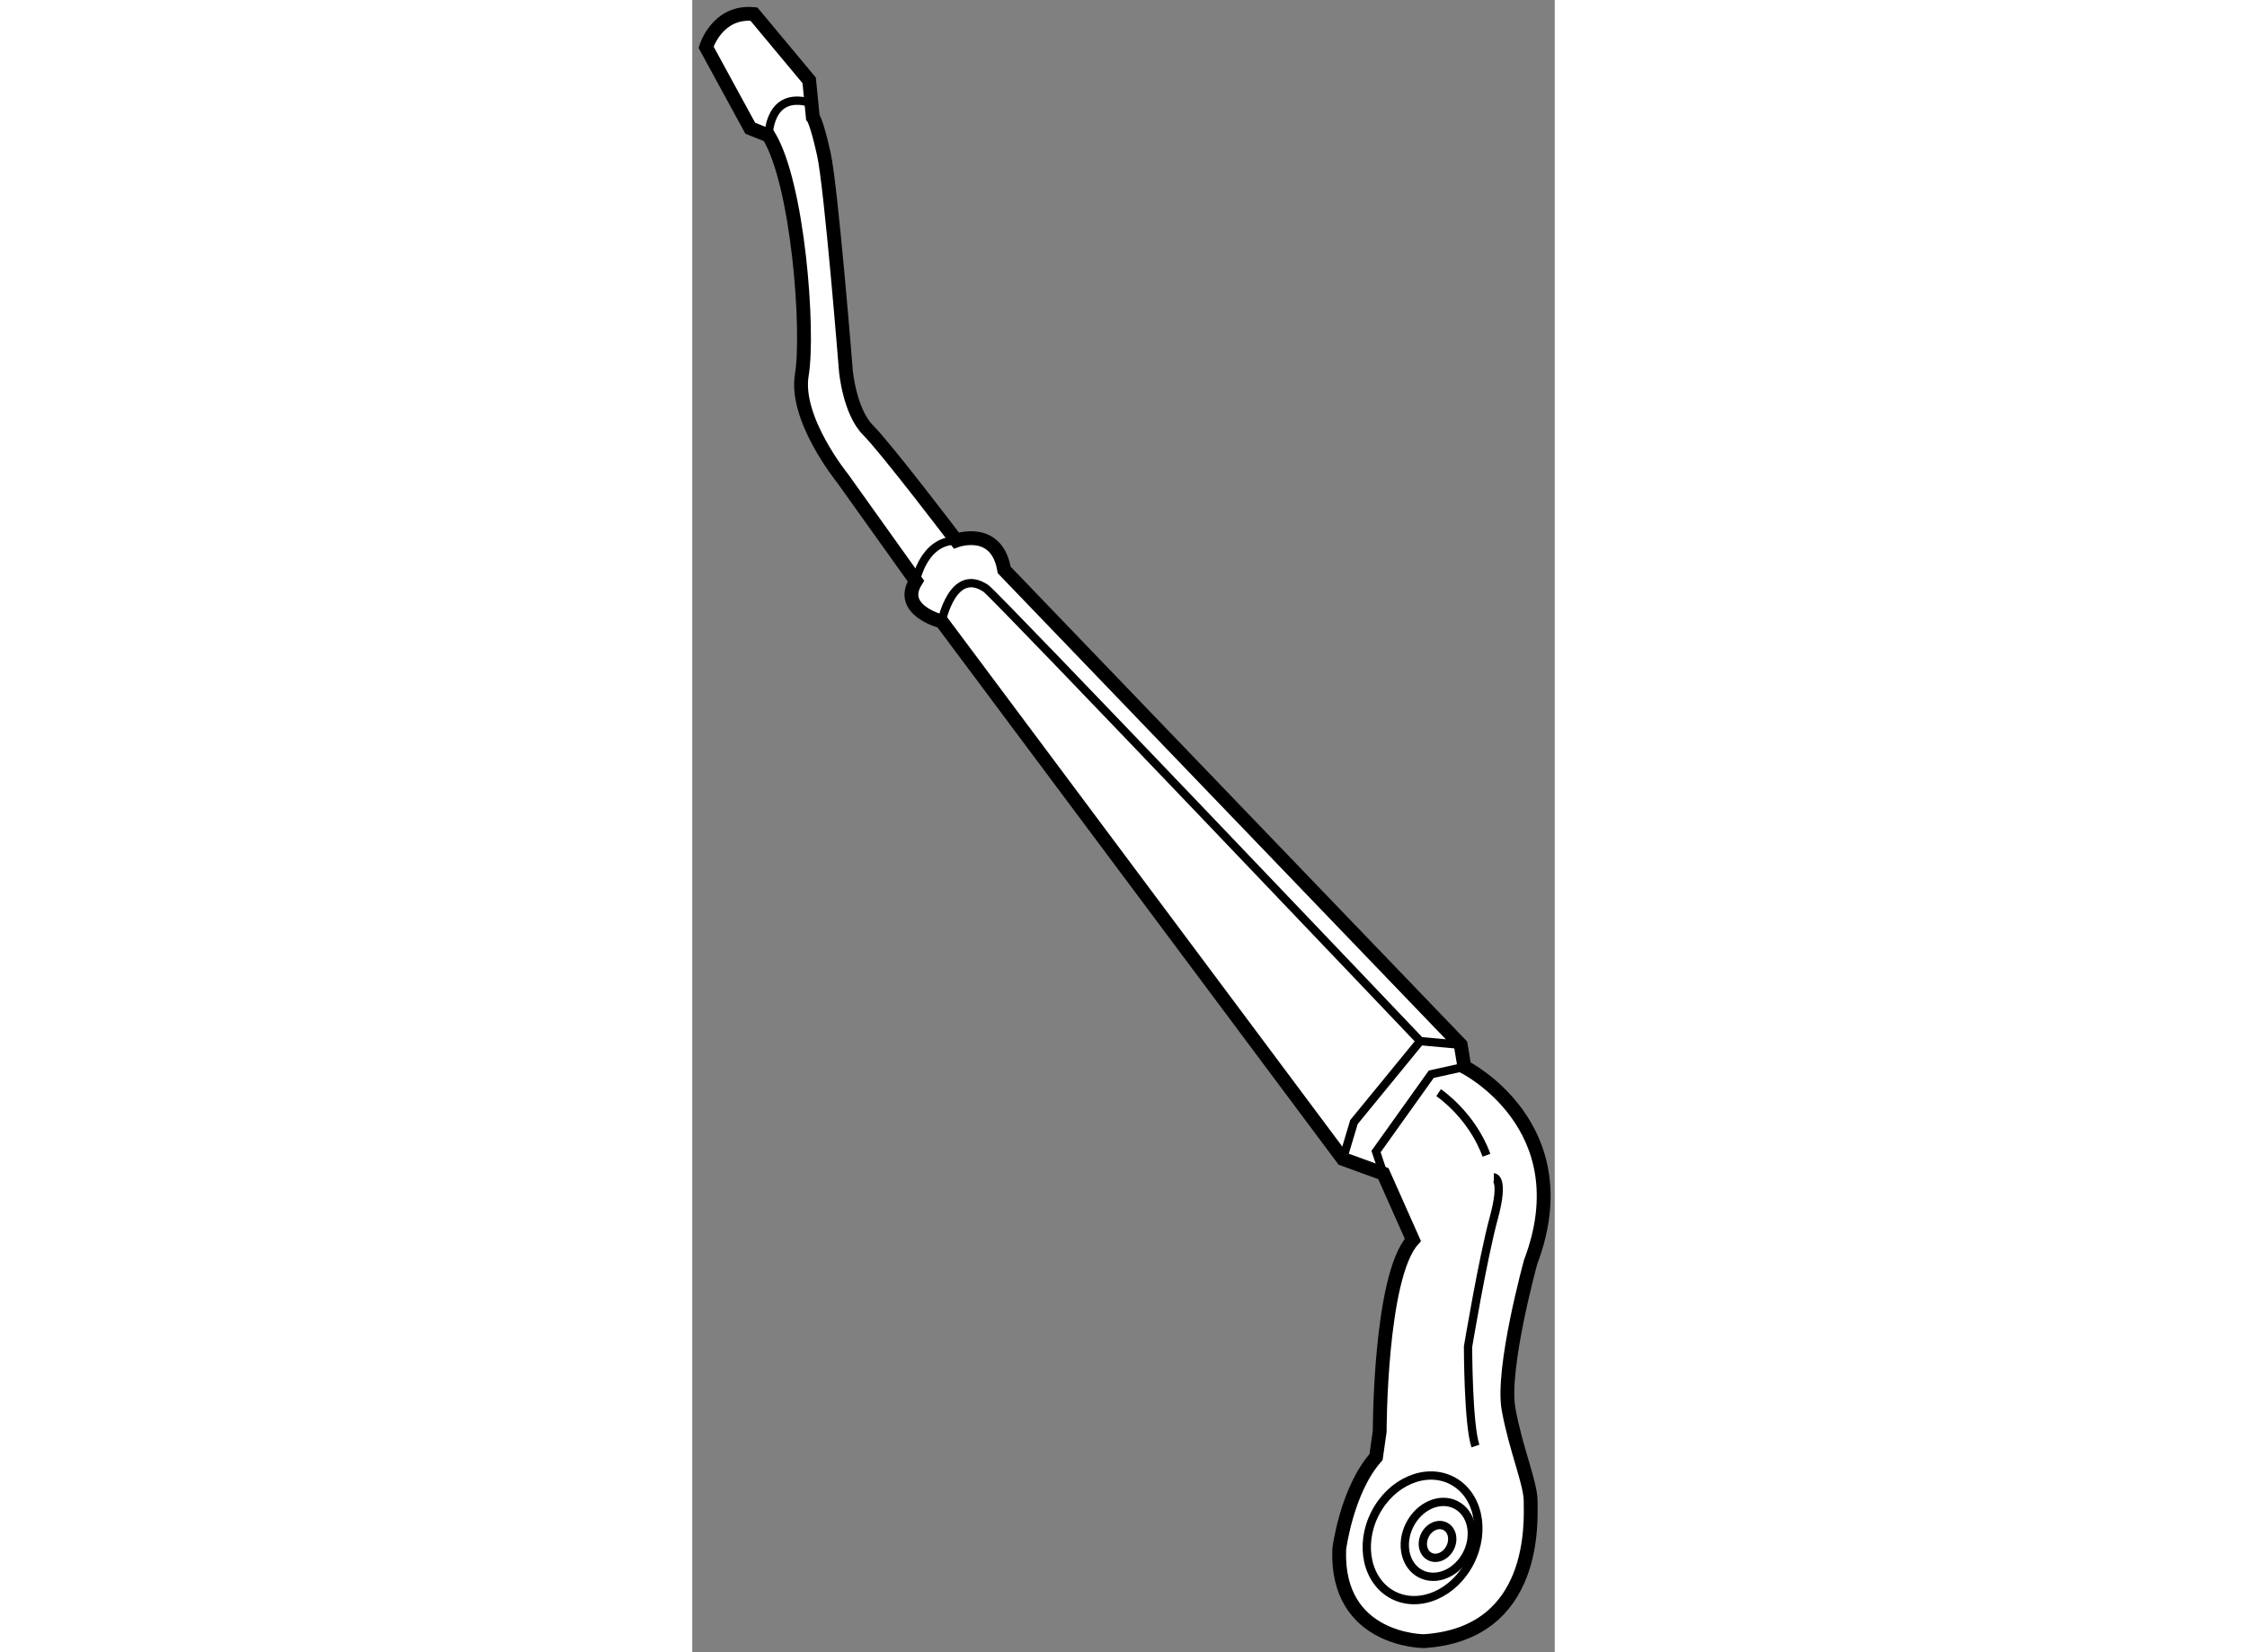 <?xml version="1.0" encoding="utf-8"?>
<!-- Generator: Adobe Illustrator 15.1.0, SVG Export Plug-In . SVG Version: 6.00 Build 0)  -->
<!DOCTYPE svg PUBLIC "-//W3C//DTD SVG 1.1//EN" "http://www.w3.org/Graphics/SVG/1.1/DTD/svg11.dtd">
<svg version="1.1" xmlns="http://www.w3.org/2000/svg" xmlns:xlink="http://www.w3.org/1999/xlink" x="0px" y="0px" width="244.8px"
	 height="180px" viewBox="69.967 35.33 31.183 59.733" enable-background="new 0 0 244.8 180" xml:space="preserve">
	
<rect x="69.967" y="35.33" width="31.183" height="59.733" fill="#808080" stroke="none"/>
	
<g><path fill="#FFFFFF" stroke="#000000" stroke-width="0.5" d="M94.821,87.078c0,0,0-5.591,1.199-6.921l-1.066-2.396l-1.463-0.532
				L78.985,57.798c0,0-1.598-0.399-0.932-1.463l-2.662-3.727c0,0-1.73-2.13-1.463-3.726c0.267-1.597-0.133-6.92-1.199-8.65
				l-0.665-0.267l-1.597-2.928c0,0,0.399-1.331,1.73-1.198l1.997,2.396l0.132,1.332c0,0,0.132,0.132,0.398,1.33
				c0.267,1.198,0.799,7.853,0.799,7.853s0.133,1.462,0.798,2.128c0.665,0.665,3.194,3.993,3.194,3.993s1.463-0.533,1.73,1.064
				L97.75,73.104l0.132,0.798c0,0,4.259,2.129,2.396,7.054c0,0-1.064,3.859-0.798,5.323s0.798,2.662,0.798,3.327
				s0.265,4.792-3.859,5.057c0,0-3.195,0-3.061-3.327c0,0,0.267-2.13,1.331-3.327L94.821,87.078z"></path><polyline fill="none" stroke="#000000" stroke-width="0.3" points="93.491,77.229 93.89,75.897 96.286,72.97 97.75,73.104 		"></polyline><polyline fill="none" stroke="#000000" stroke-width="0.3" points="94.954,77.761 94.689,76.962 96.685,74.167 97.883,73.901 		
				"></polyline><path fill="none" stroke="#000000" stroke-width="0.3" d="M78.985,57.798c0,0,0.399-1.996,1.597-1.197
				c0.35,0.233,15.704,16.369,15.704,16.369"></path><path fill="none" stroke="#000000" stroke-width="0.3" d="M78.053,56.335c0,0,0.266-1.464,1.464-1.464"></path><path fill="none" stroke="#000000" stroke-width="0.3" d="M72.729,40.231c0,0,0-1.596,1.465-1.198"></path><path fill="none" stroke="#000000" stroke-width="0.3" d="M96.951,74.833c0,0,1.198,0.798,1.729,2.263"></path><path fill="none" stroke="#000000" stroke-width="0.3" d="M98.947,77.895c0,0,0.399,0,0,1.464
				c-0.399,1.463-0.932,4.658-0.932,4.658s0,2.795,0.267,3.592"></path><ellipse transform="matrix(-0.891 -0.453 0.453 -0.891 141.056 215.54)" fill="none" stroke="#000000" stroke-width="0.3" cx="96.352" cy="90.87" rx="1.93" ry="2.329"></ellipse><ellipse transform="matrix(-0.891 -0.454 0.454 -0.891 141.949 216.051)" fill="none" stroke="#000000" stroke-width="0.3" cx="96.884" cy="91.002" rx="1.159" ry="1.4"></ellipse><ellipse transform="matrix(-0.891 -0.453 0.453 -0.891 142.011 216.031)" fill="none" stroke="#000000" stroke-width="0.3" cx="96.884" cy="91.004" rx="0.509" ry="0.613"></ellipse></g>


</svg>